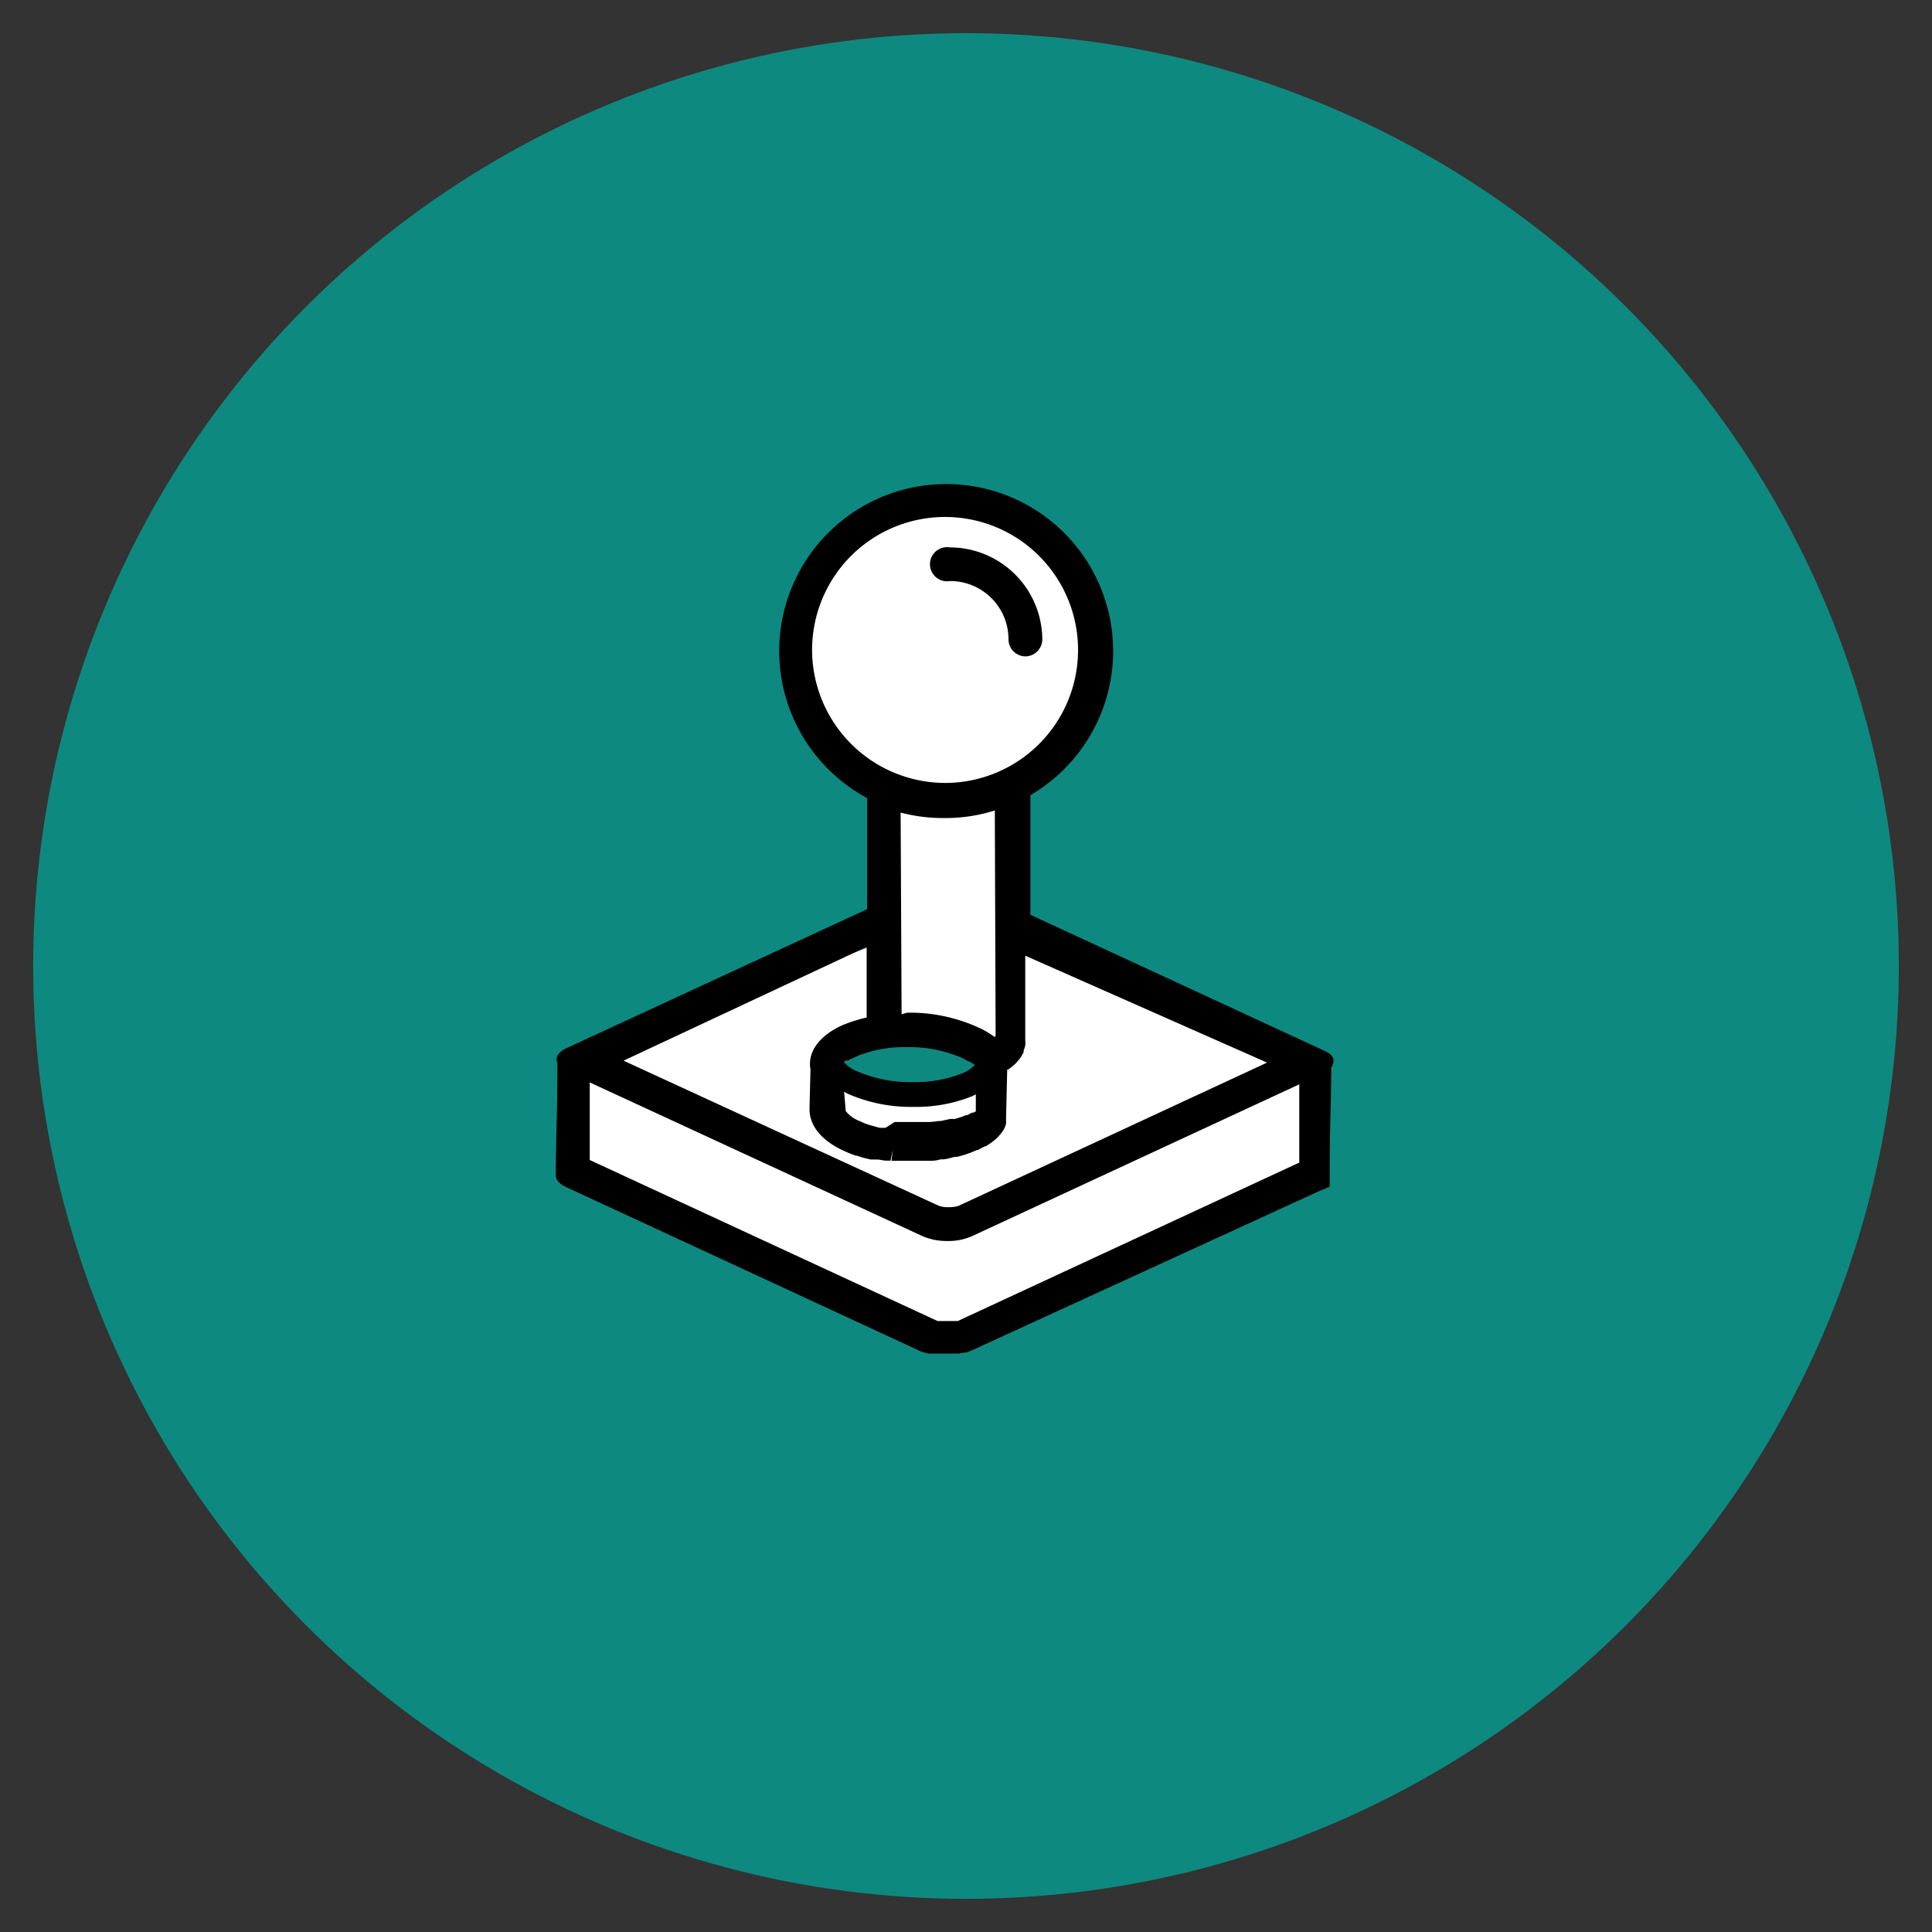 <svg xmlns="http://www.w3.org/2000/svg" viewBox="0 0 120 120"><rect x="0" y="0" width="120" height="120" fill="#333333" stroke="none"/><defs><style>.cls-1{isolation:isolate;}.cls-2{fill:#0d8980;}.cls-3{mix-blend-mode:screen;}.cls-4{fill:#fff;}</style></defs><title>web icons</title><g class="cls-1"><g id="Layer_1" data-name="Layer 1"><circle class="cls-2" cx="60" cy="60" r="57.94"/><g class="cls-3"><path class="cls-4" d="M54.76,49c-.39,0-6.79-4.62-5.6-10.33s7.09-7.77,9.54-7.38,11,2.36,9.64,9.74-5.51,8-5.51,8-.19,9.06.1,9.06S81.72,66,81.72,66v7.38l-23,10.23L35.08,72.85l.69-7.08,18.7-7.14Z"/><ellipse class="cls-2" cx="56.49" cy="65.99" rx="5.27" ry="1.71"/><path d="M82.27,65.27,64,56.82l0-7.43a10.37,10.37,0,1,0-10.14.18l0,6.9L36.19,64.64h0l0,0-1,.46c-.53.25-.72.59-.57.91,0,3.74-.07,3.22-.1,7,0,.26.21.52.64.72L57.33,84l.09,0,.21.07h.06l.12,0,.17,0h.08l.08,0,.16,0h1.17l.08,0a1.59,1.59,0,0,0,.3-.06l.13,0a2.24,2.24,0,0,0,.39-.14L82.2,73.86l.07,0,.17-.1,0,0h0l.07,0,.08-.08,0,0h0l0,0,0-.07,0-.06h0l0-.07s0-.06,0-.08v0c0-3.81.06-3.37.1-7.18a.19.19,0,0,1,0,.08C83,65.78,82.75,65.49,82.27,65.27ZM53.83,58.81l0,4.39a9.32,9.32,0,0,0-1.49.47c-1.45.65-2.2,1.67-2,2.75l-.06,2.47c0,.57.23,1.66,2,2.53l.29.13a5.6,5.6,0,0,0,.59.23h0l0,0h.06l.4.13.46.11.07,0h.08l.1,0,.21,0,.45.07.2,0h.12l.15-.69-.09.7h.08l.46,0,.49,0H57l.55,0h.07c.27,0,.53,0,.79-.09l.12,0c.27,0,.53-.1.75-.15l.11,0a2,2,0,0,0,.26-.06,6.19,6.19,0,0,0,1-.36h0l.06,0,.46-.24.06,0,.09-.06.21-.14.09-.06.08-.07.14-.11a.59.59,0,0,1,.08-.08l.08-.08.11-.12.05-.06a.76.76,0,0,0,.08-.11h0l0,0,.05-.07h0l0,0a1.13,1.13,0,0,0,.12-.21v0l0,0,0,0h0a2.41,2.41,0,0,0,.08-.25v-.08s0,0,0-.07,0-.14,0-.2v-.1l.07-2.9.06,0,.22-.16.26-.23.09-.11.12-.14a1.28,1.28,0,0,0,.17-.26,1.62,1.62,0,0,0,.1-.18l0-.1a2.81,2.81,0,0,0,.1-.31,2,2,0,0,0,0-.32v-.08l0-5.18L78.7,66l-19.17,8.9a1.91,1.91,0,0,1-.6.08,1.61,1.61,0,0,1-.65-.1l-19.55-9Zm-1.4,9,.19.11a9.74,9.74,0,0,0,4.12.83,9.33,9.33,0,0,0,3.66-.67l.21-.11,0,1v.08h0l0,0,0,0h0l0,0-.06,0,0,0,0,0-.08.06-.06,0h0l-.05,0-.27.15-.08,0h0a5.31,5.31,0,0,1-.71.24l-.12,0-.16,0-.6.13-.12,0a5.7,5.7,0,0,1-.58.06h-.06l-.48,0h-.45l-.4,0-.4,0h-.36L55,70.05l-.14,0-.09,0h-.13l-.37-.1-.31-.09h0l0,0a4.09,4.09,0,0,1-.42-.16l-.2-.09a2,2,0,0,1-.81-.6Zm.25-1.94.17-.11.06,0a2.38,2.38,0,0,1,.32-.16,7.74,7.74,0,0,1,3.08-.56,8.19,8.19,0,0,1,3.51.7h0l.33.19.08,0,.16.12.05,0a.93.93,0,0,1,.1.1l0,0,0,0a2.13,2.13,0,0,1-.76.51,7.84,7.84,0,0,1-3.09.55,8.26,8.26,0,0,1-3.5-.69,2.08,2.08,0,0,1-.78-.56l0,0,0,0,.1-.09Zm-2.24-25.5a8.26,8.26,0,1,1,8.26,8.26A8.28,8.28,0,0,1,50.44,40.42ZM58.7,50.81a10.14,10.14,0,0,0,3.09-.47l.05,14,0,0-.07.07,0,0a4.81,4.81,0,0,0-1-.59,10.24,10.24,0,0,0-4.44-.92L56,63l-.06-12.53A10.33,10.33,0,0,0,58.7,50.81Zm22,21.4L59.49,82.05l-.08,0h-.06l-.13,0h-.66l-.07,0h-.08l-.06,0-.07,0h-.05l-21.6-10,0-1.34,0-3.48,20.67,9.55a3.79,3.79,0,0,0,1.55.3,3.59,3.59,0,0,0,1.5-.29l20.35-9.44,0,0Zm1.86-5.68a1.26,1.26,0,0,1-.26.14,1.26,1.26,0,0,0,.26-.14Zm.2-.17-.14.12a.89.89,0,0,0,.14-.13Zm.12-.19h0a.83.83,0,0,1-.08.12l.08-.13ZM63.7,40.77a1.06,1.06,0,0,1-1.06-1.06A3.62,3.62,0,0,0,59,36.09,1.06,1.06,0,1,1,59,34a5.75,5.75,0,0,1,5.74,5.74A1.07,1.07,0,0,1,63.7,40.77Z"/></g></g></g></svg>